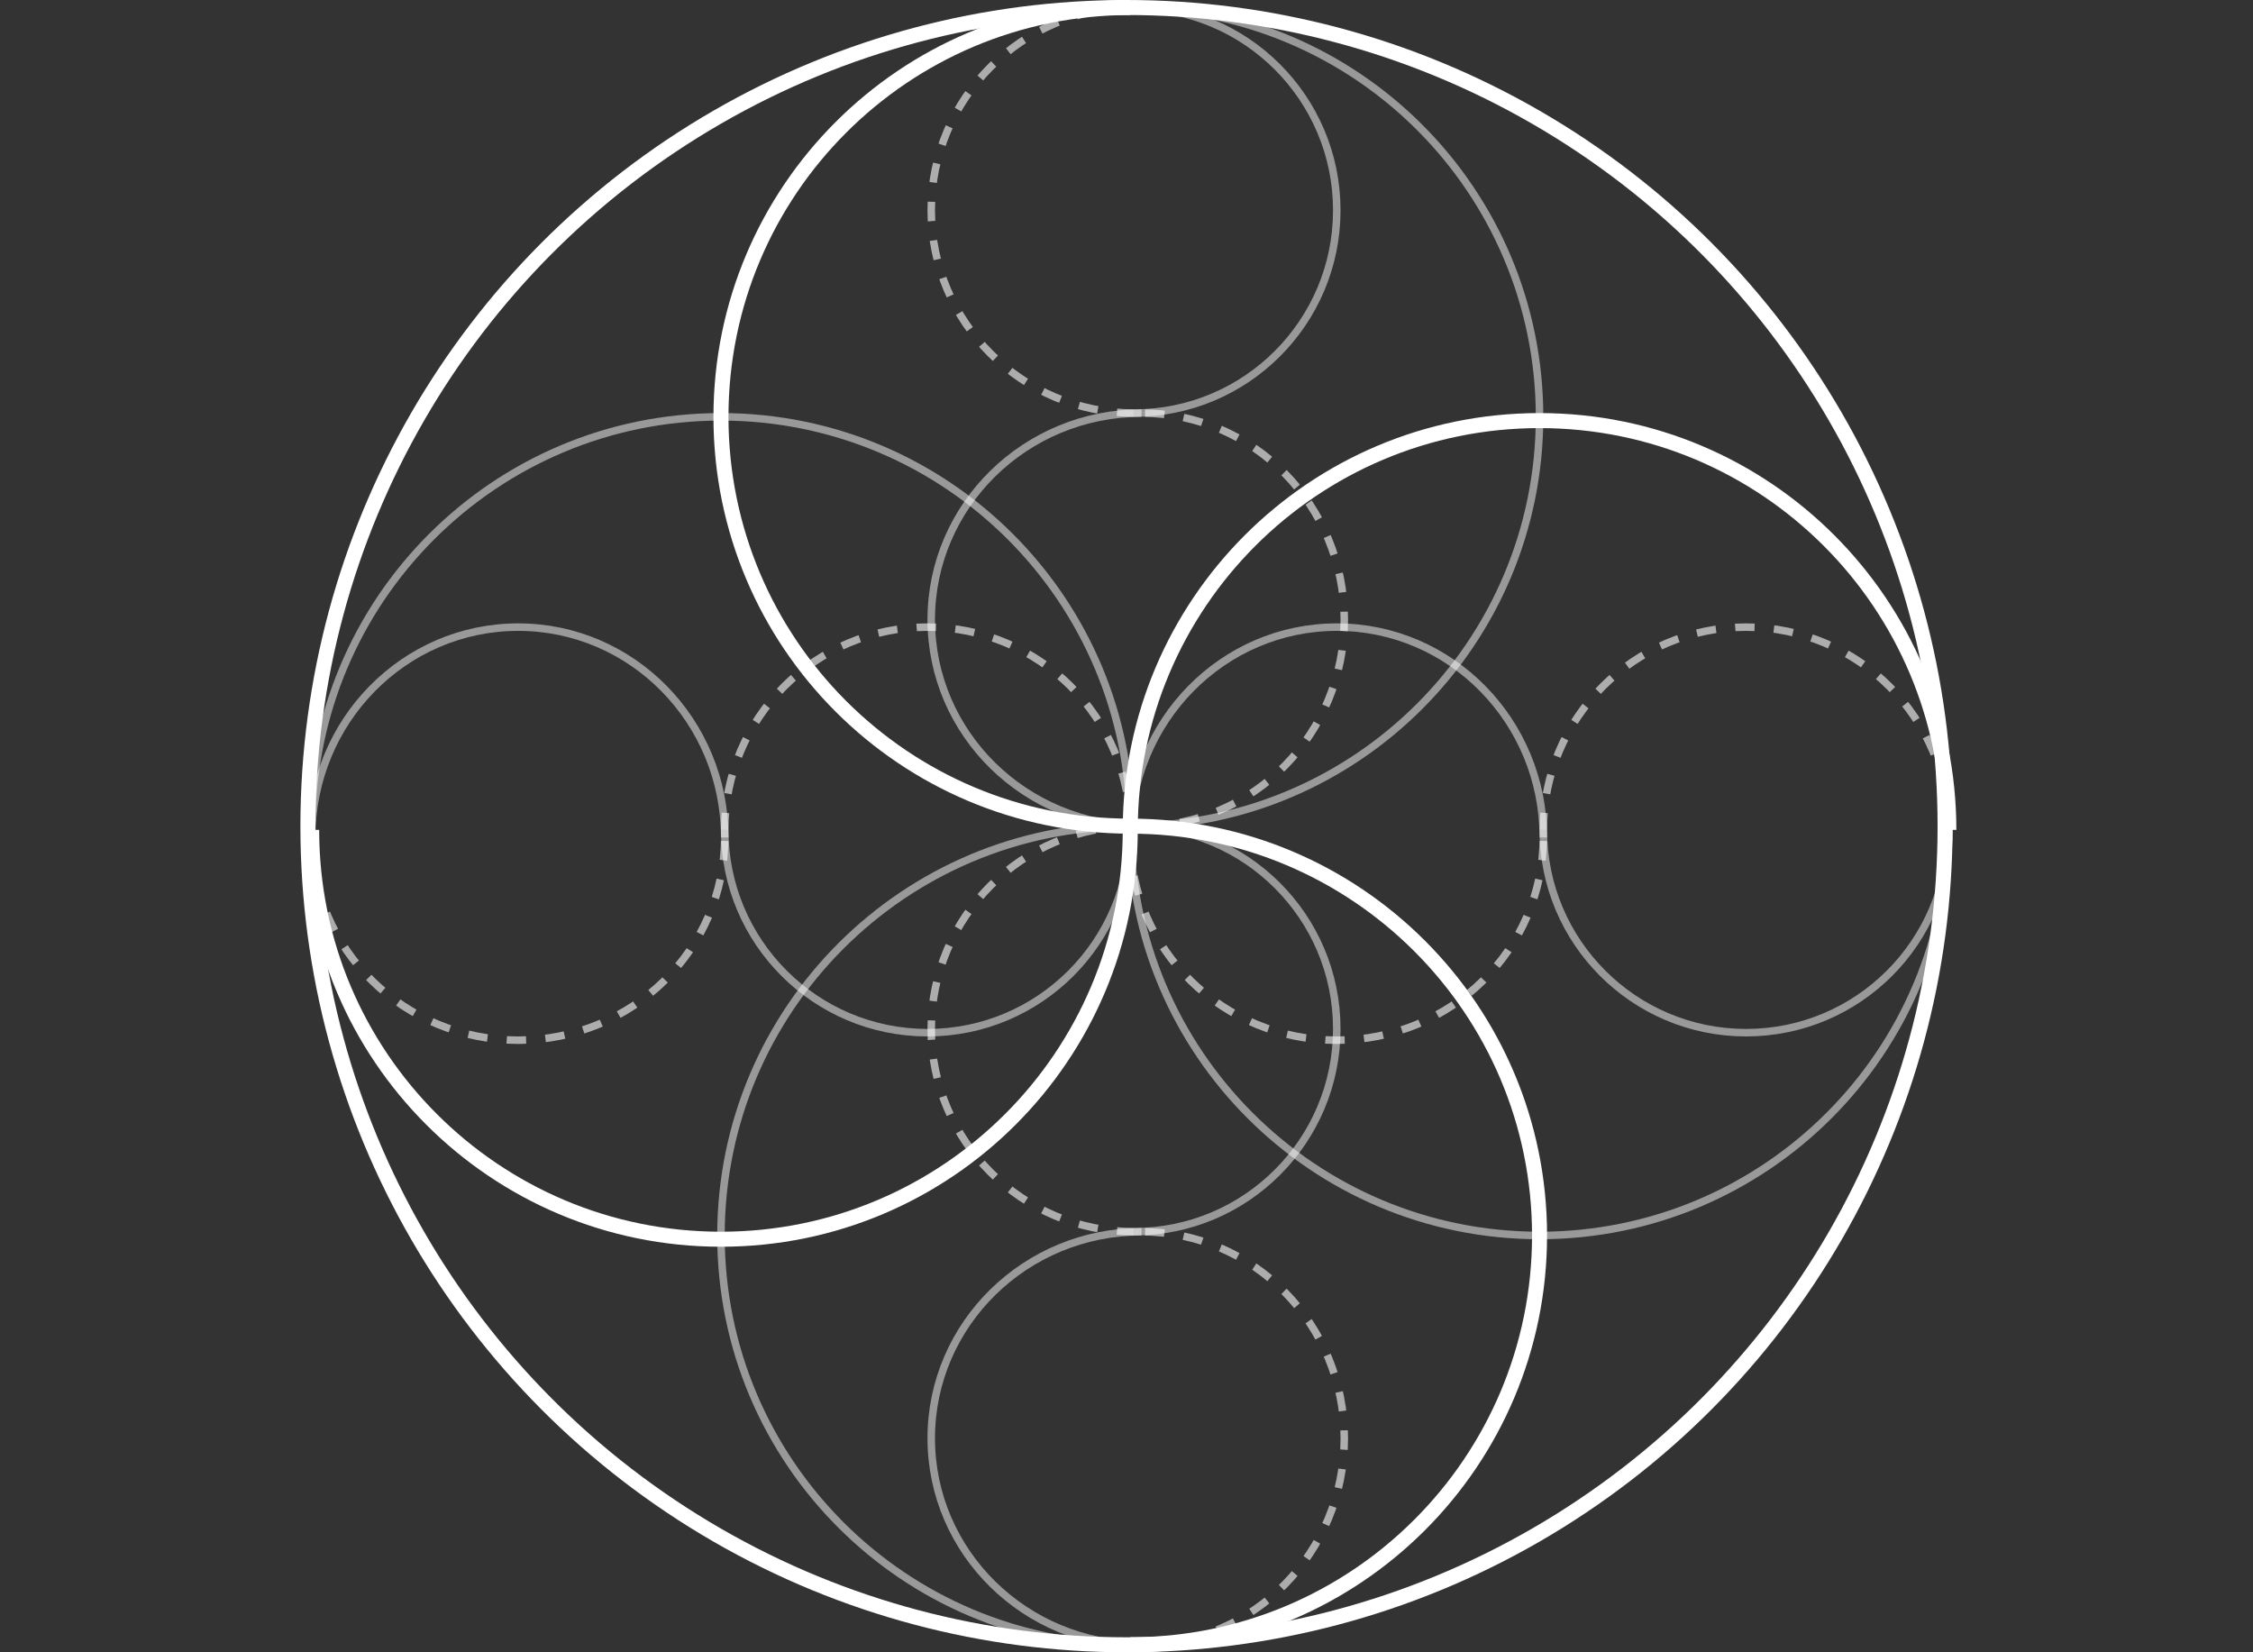 <svg width="300" height="220" viewBox="0 0 300 220" fill="none" xmlns="http://www.w3.org/2000/svg">
<rect x="0" y="0" width="300" height="220" fill="#333333" stroke="none"/>
<circle r="109" transform="matrix(-1 0 0 1 150 110)" stroke="white" stroke-width="2"/>
<path opacity="0.5" d="M150.5 110C180.6 110 205 85.6 205 55.5C205 25.401 180.6 1 150.5 1" stroke="white"/>
<path d="M150.5 110C120.4 110 96 85.6 96 55.5C96 25.401 120.4 1 150.5 1" stroke="white" stroke-width="2"/>
<path opacity="0.6" d="M151 1C136.088 1 124 13.088 124 28C124 42.912 136.088 55 151 55" stroke="white" stroke-dasharray="2.58 2.58"/>
<path opacity="0.5" d="M151 1C165.912 1 178 13.088 178 28C178 42.912 165.912 55 151 55" stroke="white"/>
<path opacity="0.6" d="M152 110C166.912 110 179 97.688 179 82.5C179 67.312 166.912 55 152 55" stroke="white" stroke-dasharray="2.58 2.58"/>
<path opacity="0.5" d="M152 110C136.536 110 124 97.688 124 82.5C124 67.312 136.536 55 152 55" stroke="white"/>
<path opacity="0.6" d="M151 110C136.088 110 124 122.088 124 137C124 151.912 136.088 164 151 164" stroke="white" stroke-dasharray="2.58 2.58"/>
<path opacity="0.5" d="M151 110C165.912 110 178 122.088 178 137C178 151.912 165.912 164 151 164" stroke="white"/>
<path opacity="0.6" d="M152 219C166.912 219 179 206.688 179 191.5C179 176.312 166.912 164 152 164" stroke="white" stroke-dasharray="2.58 2.58"/>
<path opacity="0.5" d="M152 219C136.536 219 124 206.688 124 191.5C124 176.312 136.536 164 152 164" stroke="white"/>
<path opacity="0.5" d="M150.5 110C120.4 110 96 134.4 96 164.5C96 194.6 120.4 219 150.5 219" stroke="white"/>
<path d="M150.5 110C180.6 110 205 134.4 205 164.5C205 194.6 180.6 219 150.5 219" stroke="white" stroke-width="2"/>
<path opacity="0.5" d="M150.5 110C150.5 140.1 174.9 164.5 205 164.5C235.1 164.5 259.5 140.1 259.5 110" stroke="white"/>
<path d="M150.5 110.5C150.5 80.4 174.9 56 205 56C235.1 56 259.5 80.4 259.5 110.5" stroke="white" stroke-width="2"/>
<path opacity="0.6" d="M259.5 110.5C259.5 95.588 247.412 83.5 232.5 83.5C217.588 83.5 205.5 95.588 205.5 110.5" stroke="white" stroke-dasharray="2.58 2.58"/>
<path opacity="0.5" d="M259.5 110.5C259.5 125.412 247.412 137.5 232.5 137.5C217.588 137.5 205.5 125.412 205.5 110.5" stroke="white"/>
<path opacity="0.6" d="M150.5 111.5C150.5 126.412 162.812 138.5 178 138.5C193.188 138.5 205.5 126.412 205.5 111.5" stroke="white" stroke-dasharray="2.58 2.58"/>
<path opacity="0.5" d="M150.5 111.5C150.5 96.036 162.812 83.5 178 83.5C193.188 83.5 205.5 96.036 205.5 111.5" stroke="white"/>
<path opacity="0.6" d="M150.5 110.5C150.5 95.588 138.412 83.5 123.5 83.5C108.588 83.5 96.5 95.588 96.5 110.5" stroke="white" stroke-dasharray="2.58 2.58"/>
<path opacity="0.5" d="M150.5 110.5C150.5 125.412 138.412 137.5 123.5 137.5C108.588 137.5 96.5 125.412 96.5 110.5" stroke="white"/>
<path opacity="0.6" d="M41.5 111.5C41.5 126.412 53.812 138.5 69 138.5C84.188 138.5 96.5 126.412 96.5 111.5" stroke="white" stroke-dasharray="2.58 2.58"/>
<path opacity="0.5" d="M41.5 111.5C41.5 96.036 53.812 83.5 69 83.5C84.188 83.5 96.5 96.036 96.5 111.5" stroke="white"/>
<path opacity="0.5" d="M150.5 110C150.5 79.9 126.1 55.5 96 55.5C65.9 55.5 41.5 79.9 41.5 110" stroke="white"/>
<path d="M150.5 110.5C150.5 140.6 126.1 165 96 165C65.9 165 41.5 140.6 41.5 110.5" stroke="white" stroke-width="2"/>
</svg>
